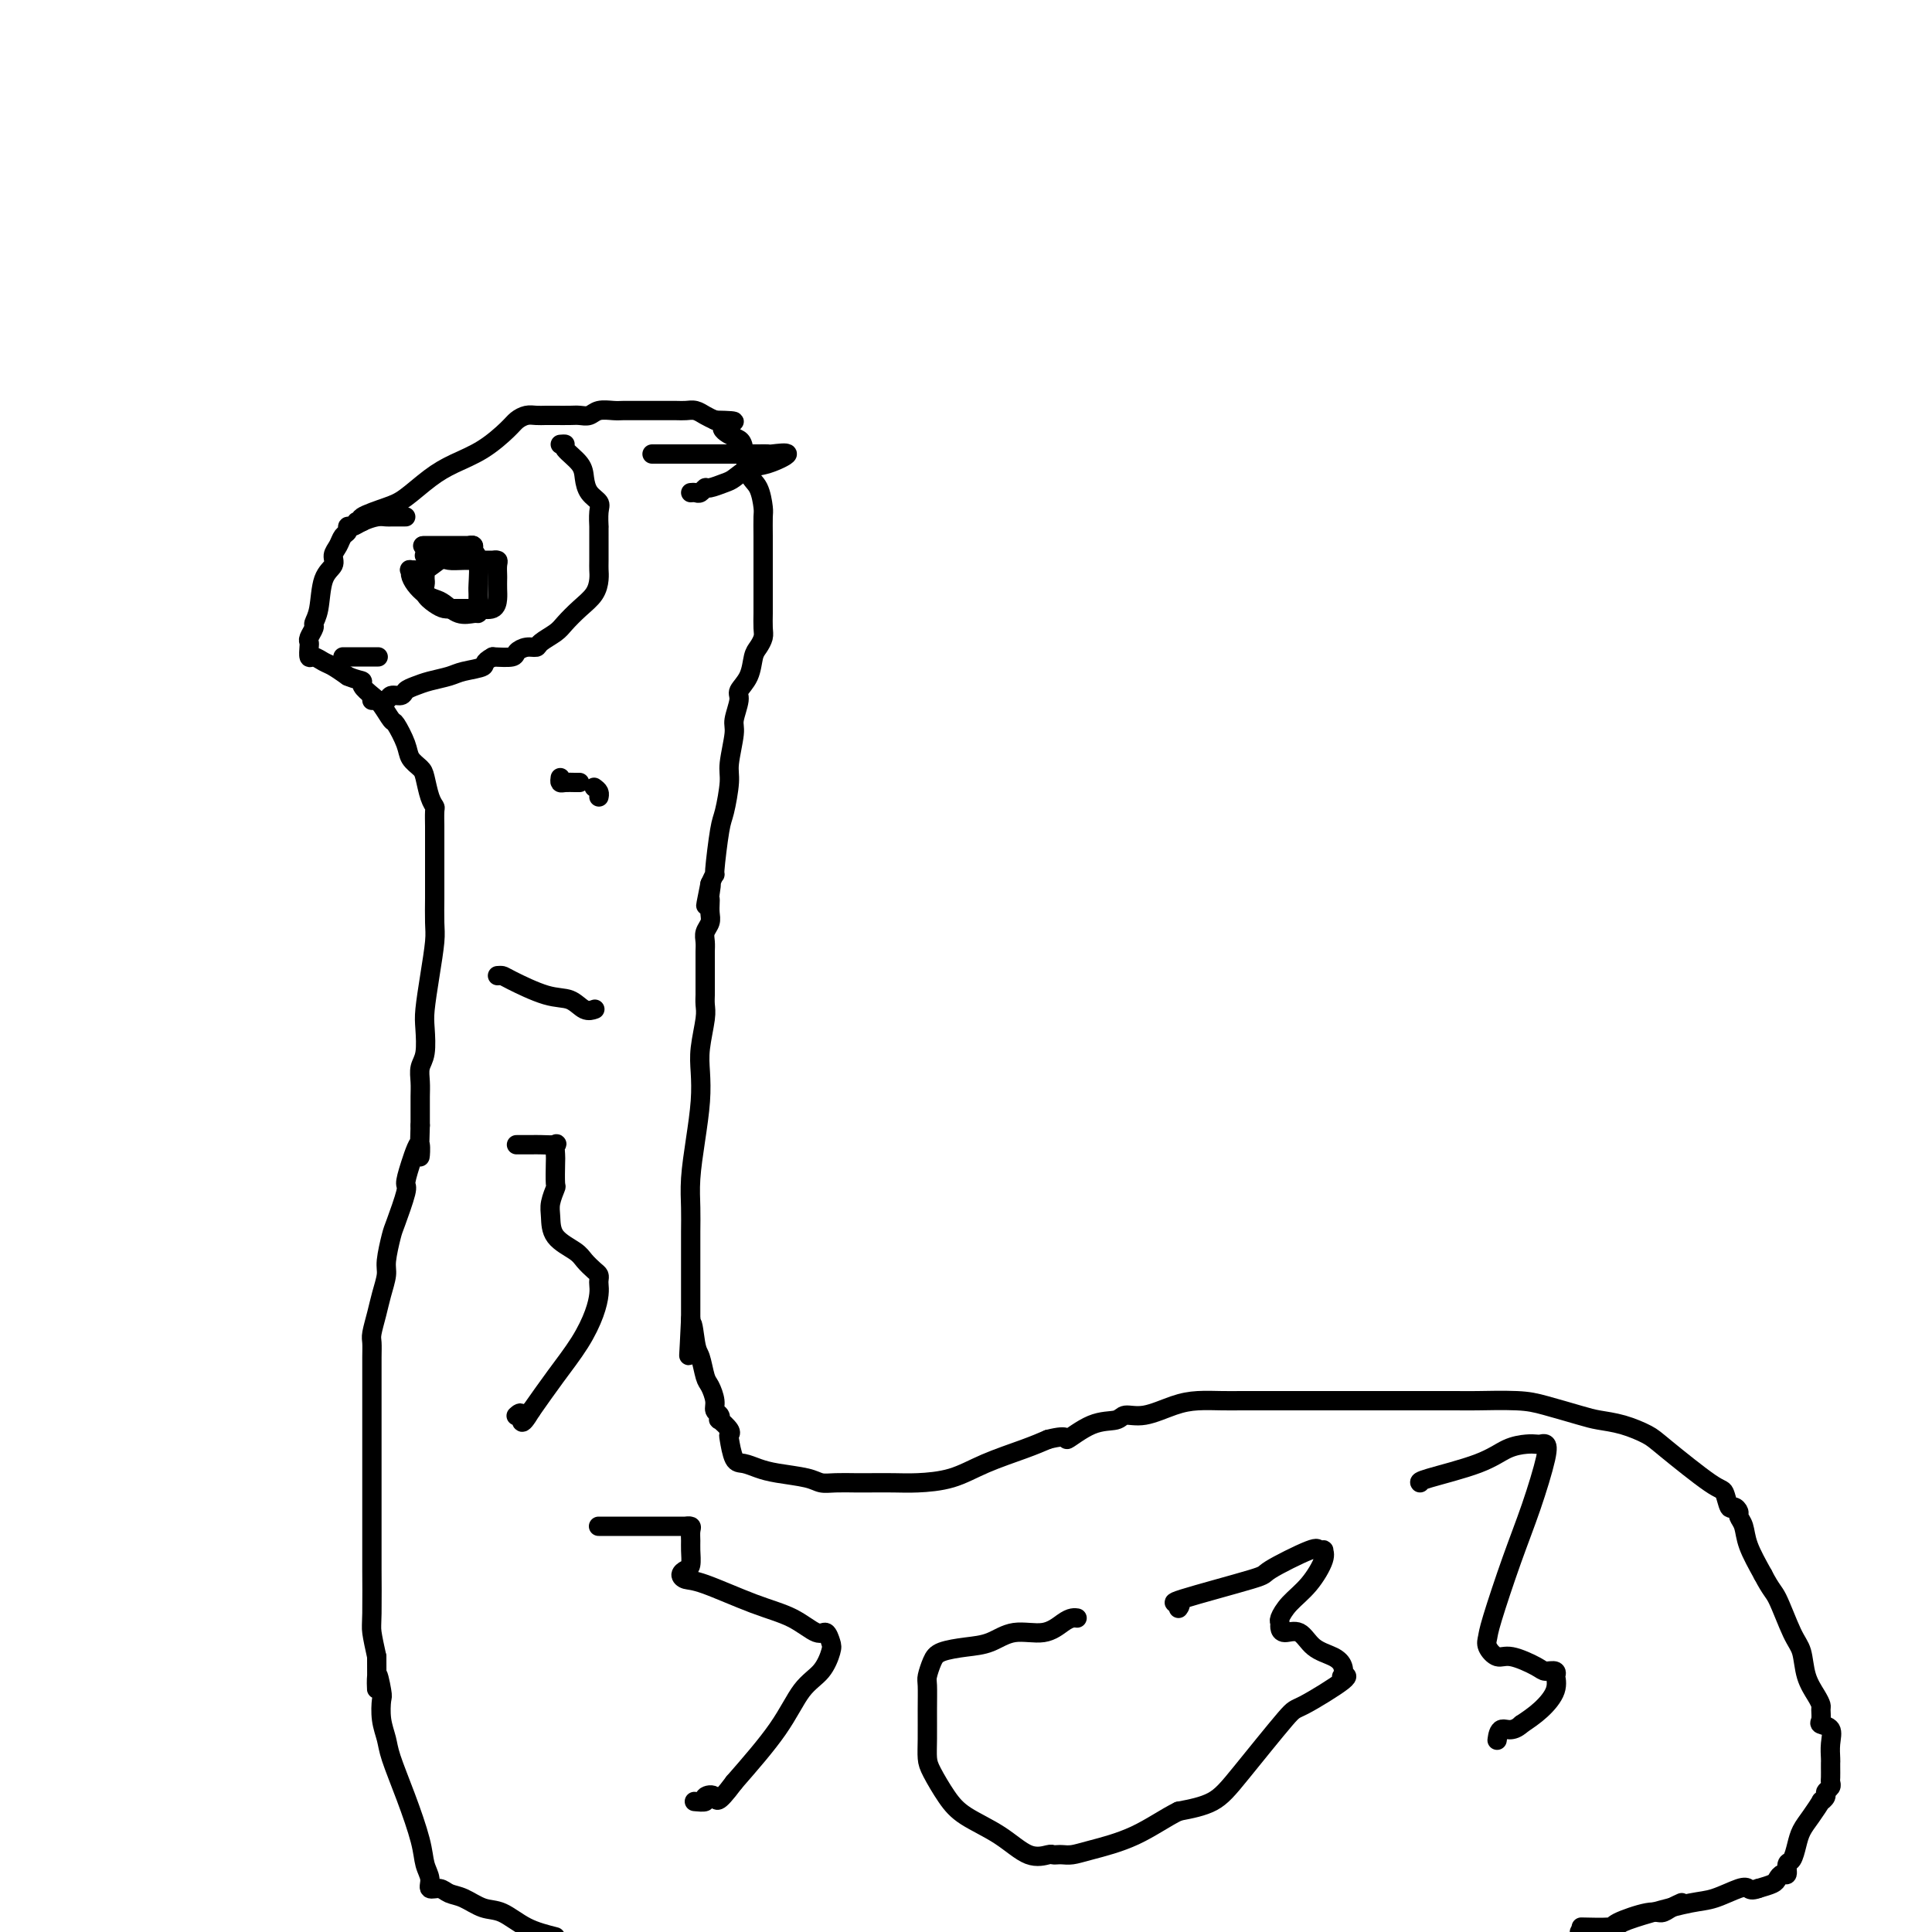 <svg viewBox='0 0 400 400' version='1.1' xmlns='http://www.w3.org/2000/svg' xmlns:xlink='http://www.w3.org/1999/xlink'><g fill='none' stroke='#000000' stroke-width='4' stroke-linecap='round' stroke-linejoin='round'><path d='M74,108c-0.148,-0.016 -0.295,-0.033 0,0c0.295,0.033 1.033,0.115 1,0c-0.033,-0.115 -0.836,-0.429 0,-1c0.836,-0.571 3.310,-1.401 5,-2c1.690,-0.599 2.596,-0.969 4,-2c1.404,-1.031 3.307,-2.724 5,-4c1.693,-1.276 3.178,-2.135 5,-3c1.822,-0.865 3.983,-1.734 6,-3c2.017,-1.266 3.892,-2.928 5,-4c1.108,-1.072 1.451,-1.555 2,-2c0.549,-0.445 1.306,-0.851 2,-1c0.694,-0.149 1.327,-0.040 2,0c0.673,0.040 1.388,0.012 2,0c0.612,-0.012 1.122,-0.007 2,0c0.878,0.007 2.126,0.016 3,0c0.874,-0.016 1.375,-0.057 2,0c0.625,0.057 1.375,0.211 2,0c0.625,-0.211 1.124,-0.789 2,-1c0.876,-0.211 2.130,-0.057 3,0c0.870,0.057 1.356,0.015 2,0c0.644,-0.015 1.447,-0.004 2,0c0.553,0.004 0.858,0.001 2,0c1.142,-0.001 3.121,-0.001 4,0c0.879,0.001 0.658,0.003 1,0c0.342,-0.003 1.246,-0.012 2,0c0.754,0.012 1.357,0.044 2,0c0.643,-0.044 1.327,-0.166 2,0c0.673,0.166 1.335,0.619 2,1c0.665,0.381 1.332,0.691 2,1'/><path d='M148,87c6.764,0.118 3.173,0.413 2,1c-1.173,0.587 0.070,1.468 1,2c0.930,0.532 1.545,0.717 2,1c0.455,0.283 0.749,0.665 1,2c0.251,1.335 0.460,3.623 1,5c0.540,1.377 1.413,1.843 2,3c0.587,1.157 0.889,3.007 1,4c0.111,0.993 0.030,1.131 0,2c-0.030,0.869 -0.008,2.470 0,4c0.008,1.530 0.002,2.989 0,4c-0.002,1.011 -0.001,1.573 0,3c0.001,1.427 0.001,3.719 0,5c-0.001,1.281 -0.003,1.551 0,2c0.003,0.449 0.012,1.077 0,2c-0.012,0.923 -0.043,2.140 0,3c0.043,0.860 0.161,1.361 0,2c-0.161,0.639 -0.602,1.415 -1,2c-0.398,0.585 -0.752,0.979 -1,2c-0.248,1.021 -0.391,2.668 -1,4c-0.609,1.332 -1.684,2.349 -2,3c-0.316,0.651 0.126,0.937 0,2c-0.126,1.063 -0.822,2.904 -1,4c-0.178,1.096 0.160,1.446 0,3c-0.160,1.554 -0.817,4.313 -1,6c-0.183,1.687 0.109,2.303 0,4c-0.109,1.697 -0.620,4.474 -1,6c-0.380,1.526 -0.627,1.801 -1,4c-0.373,2.199 -0.870,6.323 -1,8c-0.130,1.677 0.106,0.908 0,1c-0.106,0.092 -0.553,1.046 -1,2'/><path d='M147,183c-1.702,8.379 -0.456,2.825 0,1c0.456,-1.825 0.123,0.077 0,1c-0.123,0.923 -0.037,0.866 0,1c0.037,0.134 0.024,0.458 0,1c-0.024,0.542 -0.059,1.300 0,2c0.059,0.700 0.212,1.342 0,2c-0.212,0.658 -0.789,1.334 -1,2c-0.211,0.666 -0.057,1.324 0,2c0.057,0.676 0.015,1.371 0,2c-0.015,0.629 -0.004,1.194 0,2c0.004,0.806 0.002,1.854 0,3c-0.002,1.146 -0.004,2.389 0,3c0.004,0.611 0.015,0.591 0,1c-0.015,0.409 -0.056,1.246 0,2c0.056,0.754 0.208,1.423 0,3c-0.208,1.577 -0.778,4.062 -1,6c-0.222,1.938 -0.098,3.329 0,5c0.098,1.671 0.170,3.621 0,6c-0.170,2.379 -0.581,5.186 -1,8c-0.419,2.814 -0.844,5.635 -1,8c-0.156,2.365 -0.042,4.275 0,6c0.042,1.725 0.011,3.264 0,5c-0.011,1.736 -0.003,3.670 0,5c0.003,1.330 0.001,2.057 0,3c-0.001,0.943 -0.000,2.102 0,3c0.000,0.898 0.000,1.536 0,2c-0.000,0.464 -0.000,0.753 0,1c0.000,0.247 0.000,0.451 0,1c-0.000,0.549 -0.000,1.443 0,2c0.000,0.557 0.000,0.779 0,1'/><path d='M143,273c-0.667,14.227 -0.334,4.794 0,2c0.334,-2.794 0.668,1.051 1,3c0.332,1.949 0.662,2.004 1,3c0.338,0.996 0.683,2.935 1,4c0.317,1.065 0.607,1.256 1,2c0.393,0.744 0.888,2.040 1,3c0.112,0.960 -0.159,1.584 0,2c0.159,0.416 0.747,0.623 1,1c0.253,0.377 0.172,0.924 0,1c-0.172,0.076 -0.436,-0.319 0,0c0.436,0.319 1.572,1.353 2,2c0.428,0.647 0.148,0.908 0,1c-0.148,0.092 -0.163,0.013 0,1c0.163,0.987 0.505,3.038 1,4c0.495,0.962 1.143,0.836 2,1c0.857,0.164 1.922,0.618 3,1c1.078,0.382 2.169,0.691 4,1c1.831,0.309 4.403,0.619 6,1c1.597,0.381 2.219,0.834 3,1c0.781,0.166 1.721,0.045 3,0c1.279,-0.045 2.896,-0.013 4,0c1.104,0.013 1.695,0.009 3,0c1.305,-0.009 3.325,-0.022 5,0c1.675,0.022 3.007,0.081 5,0c1.993,-0.081 4.648,-0.300 7,-1c2.352,-0.700 4.403,-1.881 7,-3c2.597,-1.119 5.742,-2.177 8,-3c2.258,-0.823 3.629,-1.412 5,-2'/><path d='M217,298c4.855,-1.222 3.493,0.224 4,0c0.507,-0.224 2.883,-2.119 5,-3c2.117,-0.881 3.976,-0.748 5,-1c1.024,-0.252 1.214,-0.891 2,-1c0.786,-0.109 2.166,0.310 4,0c1.834,-0.310 4.120,-1.351 6,-2c1.880,-0.649 3.353,-0.906 5,-1c1.647,-0.094 3.468,-0.025 5,0c1.532,0.025 2.776,0.007 4,0c1.224,-0.007 2.430,-0.002 6,0c3.570,0.002 9.504,-0.000 13,0c3.496,0.000 4.553,0.002 9,0c4.447,-0.002 12.283,-0.008 16,0c3.717,0.008 3.315,0.030 5,0c1.685,-0.030 5.457,-0.111 8,0c2.543,0.111 3.858,0.414 6,1c2.142,0.586 5.113,1.454 7,2c1.887,0.546 2.691,0.770 4,1c1.309,0.230 3.124,0.465 5,1c1.876,0.535 3.812,1.370 5,2c1.188,0.630 1.627,1.054 4,3c2.373,1.946 6.678,5.414 9,7c2.322,1.586 2.660,1.289 3,2c0.340,0.711 0.683,2.430 1,3c0.317,0.570 0.608,-0.009 1,0c0.392,0.009 0.884,0.605 1,1c0.116,0.395 -0.144,0.591 0,1c0.144,0.409 0.693,1.033 1,2c0.307,0.967 0.374,2.276 1,4c0.626,1.724 1.813,3.862 3,6'/><path d='M365,326c1.765,3.385 2.178,3.347 3,5c0.822,1.653 2.052,4.996 3,7c0.948,2.004 1.613,2.668 2,4c0.387,1.332 0.497,3.330 1,5c0.503,1.670 1.401,3.011 2,4c0.599,0.989 0.900,1.625 1,2c0.100,0.375 -0.001,0.487 0,1c0.001,0.513 0.105,1.426 0,2c-0.105,0.574 -0.421,0.808 0,1c0.421,0.192 1.577,0.341 2,1c0.423,0.659 0.113,1.830 0,3c-0.113,1.170 -0.031,2.341 0,3c0.031,0.659 0.009,0.806 0,1c-0.009,0.194 -0.007,0.433 0,1c0.007,0.567 0.017,1.461 0,2c-0.017,0.539 -0.061,0.723 0,1c0.061,0.277 0.228,0.646 0,1c-0.228,0.354 -0.851,0.692 -1,1c-0.149,0.308 0.178,0.585 0,1c-0.178,0.415 -0.860,0.967 -1,1c-0.140,0.033 0.261,-0.453 0,0c-0.261,0.453 -1.184,1.846 -2,3c-0.816,1.154 -1.524,2.068 -2,3c-0.476,0.932 -0.719,1.881 -1,3c-0.281,1.119 -0.601,2.408 -1,3c-0.399,0.592 -0.879,0.487 -1,1c-0.121,0.513 0.117,1.643 0,2c-0.117,0.357 -0.588,-0.059 -1,0c-0.412,0.059 -0.765,0.593 -1,1c-0.235,0.407 -0.353,0.688 -1,1c-0.647,0.312 -1.824,0.656 -3,1'/><path d='M364,391c-1.327,0.494 -1.644,0.229 -2,0c-0.356,-0.229 -0.751,-0.423 -2,0c-1.249,0.423 -3.352,1.461 -5,2c-1.648,0.539 -2.839,0.578 -5,1c-2.161,0.422 -5.291,1.226 -8,2c-2.709,0.774 -4.999,1.516 -6,2c-1.001,0.484 -0.715,0.710 -2,1c-1.285,0.290 -4.143,0.645 -7,1'/><path d='M84,107c-0.191,-0.000 -0.382,-0.001 -1,0c-0.618,0.001 -1.664,0.003 -2,0c-0.336,-0.003 0.037,-0.011 0,0c-0.037,0.011 -0.483,0.041 -1,0c-0.517,-0.041 -1.104,-0.151 -2,0c-0.896,0.151 -2.099,0.565 -3,1c-0.901,0.435 -1.498,0.893 -2,1c-0.502,0.107 -0.909,-0.137 -1,0c-0.091,0.137 0.135,0.656 0,1c-0.135,0.344 -0.632,0.515 -1,1c-0.368,0.485 -0.609,1.284 -1,2c-0.391,0.716 -0.932,1.348 -1,2c-0.068,0.652 0.337,1.326 0,2c-0.337,0.674 -1.414,1.350 -2,3c-0.586,1.650 -0.679,4.274 -1,6c-0.321,1.726 -0.871,2.555 -1,3c-0.129,0.445 0.161,0.505 0,1c-0.161,0.495 -0.773,1.424 -1,2c-0.227,0.576 -0.069,0.799 0,1c0.069,0.201 0.048,0.382 0,1c-0.048,0.618 -0.123,1.674 0,2c0.123,0.326 0.445,-0.078 1,0c0.555,0.078 1.342,0.636 2,1c0.658,0.364 1.188,0.532 2,1c0.812,0.468 1.906,1.234 3,2'/><path d='M72,140c1.943,0.812 2.801,0.842 3,1c0.199,0.158 -0.260,0.445 0,1c0.260,0.555 1.240,1.377 2,2c0.760,0.623 1.302,1.049 2,2c0.698,0.951 1.553,2.429 2,3c0.447,0.571 0.487,0.234 1,1c0.513,0.766 1.499,2.635 2,4c0.501,1.365 0.516,2.226 1,3c0.484,0.774 1.436,1.462 2,2c0.564,0.538 0.740,0.925 1,2c0.260,1.075 0.606,2.836 1,4c0.394,1.164 0.838,1.731 1,2c0.162,0.269 0.043,0.241 0,1c-0.043,0.759 -0.012,2.306 0,3c0.012,0.694 0.003,0.535 0,1c-0.003,0.465 -0.001,1.553 0,2c0.001,0.447 0.000,0.251 0,1c-0.000,0.749 0.001,2.441 0,4c-0.001,1.559 -0.003,2.984 0,4c0.003,1.016 0.011,1.623 0,3c-0.011,1.377 -0.042,3.525 0,5c0.042,1.475 0.156,2.279 0,4c-0.156,1.721 -0.581,4.361 -1,7c-0.419,2.639 -0.830,5.276 -1,7c-0.170,1.724 -0.098,2.534 0,4c0.098,1.466 0.222,3.589 0,5c-0.222,1.411 -0.792,2.110 -1,3c-0.208,0.890 -0.056,1.970 0,3c0.056,1.030 0.015,2.008 0,3c-0.015,0.992 -0.004,1.998 0,3c0.004,1.002 0.002,2.001 0,3'/><path d='M87,233c-0.361,10.782 0.236,5.235 0,4c-0.236,-1.235 -1.306,1.840 -2,4c-0.694,2.160 -1.013,3.404 -1,4c0.013,0.596 0.358,0.542 0,2c-0.358,1.458 -1.420,4.427 -2,6c-0.580,1.573 -0.680,1.750 -1,3c-0.320,1.250 -0.860,3.574 -1,5c-0.140,1.426 0.120,1.953 0,3c-0.120,1.047 -0.621,2.615 -1,4c-0.379,1.385 -0.638,2.588 -1,4c-0.362,1.412 -0.829,3.032 -1,4c-0.171,0.968 -0.046,1.283 0,2c0.046,0.717 0.012,1.837 0,3c-0.012,1.163 -0.003,2.370 0,3c0.003,0.630 0.001,0.682 0,1c-0.001,0.318 -0.000,0.900 0,2c0.000,1.100 0.000,2.717 0,4c-0.000,1.283 -0.000,2.231 0,3c0.000,0.769 0.000,1.360 0,2c-0.000,0.640 -0.000,1.329 0,2c0.000,0.671 0.000,1.324 0,2c-0.000,0.676 -0.000,1.376 0,2c0.000,0.624 0.000,1.174 0,2c-0.000,0.826 -0.000,1.930 0,3c0.000,1.070 0.000,2.107 0,3c-0.000,0.893 -0.001,1.640 0,4c0.001,2.360 0.003,6.331 0,8c-0.003,1.669 -0.011,1.035 0,3c0.011,1.965 0.041,6.529 0,9c-0.041,2.471 -0.155,2.849 0,4c0.155,1.151 0.577,3.076 1,5'/><path d='M78,343c0.095,11.108 -0.167,5.378 0,4c0.167,-1.378 0.764,1.598 1,3c0.236,1.402 0.110,1.231 0,2c-0.110,0.769 -0.205,2.477 0,4c0.205,1.523 0.709,2.862 1,4c0.291,1.138 0.369,2.076 1,4c0.631,1.924 1.813,4.835 3,8c1.187,3.165 2.377,6.584 3,9c0.623,2.416 0.680,3.827 1,5c0.320,1.173 0.903,2.106 1,3c0.097,0.894 -0.291,1.749 0,2c0.291,0.251 1.263,-0.103 2,0c0.737,0.103 1.241,0.664 2,1c0.759,0.336 1.772,0.446 3,1c1.228,0.554 2.669,1.550 4,2c1.331,0.450 2.551,0.352 4,1c1.449,0.648 3.128,2.042 5,3c1.872,0.958 3.936,1.479 6,2'/><path d='M328,399c-0.549,-0.014 -1.097,-0.027 0,0c1.097,0.027 3.841,0.096 5,0c1.159,-0.096 0.735,-0.355 2,-1c1.265,-0.645 4.220,-1.675 6,-2c1.780,-0.325 2.386,0.057 3,0c0.614,-0.057 1.237,-0.551 2,-1c0.763,-0.449 1.667,-0.852 2,-1c0.333,-0.148 0.095,-0.042 0,0c-0.095,0.042 -0.048,0.021 0,0'/><path d='M116,161c-0.061,0.423 -0.121,0.845 0,1c0.121,0.155 0.424,0.041 1,0c0.576,-0.041 1.424,-0.011 2,0c0.576,0.011 0.879,0.003 1,0c0.121,-0.003 0.061,-0.002 0,0'/><path d='M123,163c0.422,0.311 0.844,0.622 1,1c0.156,0.378 0.044,0.822 0,1c-0.044,0.178 -0.022,0.089 0,0'/><path d='M103,202c0.373,-0.026 0.747,-0.052 1,0c0.253,0.052 0.387,0.182 2,1c1.613,0.818 4.706,2.324 7,3c2.294,0.676 3.790,0.521 5,1c1.210,0.479 2.133,1.590 3,2c0.867,0.410 1.676,0.117 2,0c0.324,-0.117 0.162,-0.059 0,0'/><path d='M135,94c0.179,0.000 0.358,0.000 1,0c0.642,-0.000 1.746,-0.000 3,0c1.254,0.000 2.657,0.000 4,0c1.343,-0.000 2.627,-0.000 4,0c1.373,0.000 2.837,0.001 4,0c1.163,-0.001 2.025,-0.002 3,0c0.975,0.002 2.064,0.008 3,0c0.936,-0.008 1.720,-0.028 2,0c0.280,0.028 0.055,0.105 1,0c0.945,-0.105 3.061,-0.393 3,0c-0.061,0.393 -2.300,1.468 -4,2c-1.700,0.532 -2.861,0.520 -4,1c-1.139,0.480 -2.256,1.453 -3,2c-0.744,0.547 -1.116,0.668 -2,1c-0.884,0.332 -2.279,0.873 -3,1c-0.721,0.127 -0.768,-0.162 -1,0c-0.232,0.162 -0.650,0.775 -1,1c-0.350,0.225 -0.633,0.060 -1,0c-0.367,-0.060 -0.819,-0.017 -1,0c-0.181,0.017 -0.090,0.009 0,0'/><path d='M116,92c0.507,-0.041 1.013,-0.082 1,0c-0.013,0.082 -0.546,0.287 0,1c0.546,0.713 2.171,1.933 3,3c0.829,1.067 0.863,1.983 1,3c0.137,1.017 0.376,2.137 1,3c0.624,0.863 1.631,1.468 2,2c0.369,0.532 0.099,0.989 0,2c-0.099,1.011 -0.027,2.574 0,3c0.027,0.426 0.008,-0.287 0,0c-0.008,0.287 -0.003,1.574 0,3c0.003,1.426 0.006,2.989 0,4c-0.006,1.011 -0.022,1.468 0,2c0.022,0.532 0.082,1.139 0,2c-0.082,0.861 -0.306,1.974 -1,3c-0.694,1.026 -1.859,1.963 -3,3c-1.141,1.037 -2.259,2.172 -3,3c-0.741,0.828 -1.106,1.349 -2,2c-0.894,0.651 -2.317,1.432 -3,2c-0.683,0.568 -0.625,0.923 -1,1c-0.375,0.077 -1.183,-0.124 -2,0c-0.817,0.124 -1.643,0.572 -2,1c-0.357,0.428 -0.245,0.837 -1,1c-0.755,0.163 -2.378,0.082 -4,0'/><path d='M102,136c-2.256,1.179 -1.395,1.625 -2,2c-0.605,0.375 -2.677,0.677 -4,1c-1.323,0.323 -1.897,0.665 -3,1c-1.103,0.335 -2.733,0.663 -4,1c-1.267,0.337 -2.170,0.682 -3,1c-0.830,0.318 -1.588,0.607 -2,1c-0.412,0.393 -0.478,0.890 -1,1c-0.522,0.110 -1.499,-0.167 -2,0c-0.501,0.167 -0.526,0.777 -1,1c-0.474,0.223 -1.397,0.060 -2,0c-0.603,-0.060 -0.887,-0.017 -1,0c-0.113,0.017 -0.057,0.009 0,0'/><path d='M88,115c-0.120,0.009 -0.240,0.017 0,0c0.240,-0.017 0.840,-0.061 1,0c0.160,0.061 -0.119,0.227 1,0c1.119,-0.227 3.635,-0.845 5,-1c1.365,-0.155 1.580,0.155 2,0c0.420,-0.155 1.045,-0.774 1,-1c-0.045,-0.226 -0.759,-0.061 -1,0c-0.241,0.061 -0.009,0.016 0,0c0.009,-0.016 -0.205,-0.004 -1,0c-0.795,0.004 -2.172,0.001 -3,0c-0.828,-0.001 -1.108,-0.000 -2,0c-0.892,0.000 -2.398,0.000 -3,0c-0.602,-0.000 -0.301,-0.000 0,0'/><path d='M88,113c-1.330,0.000 0.347,0.000 2,0c1.653,-0.000 3.284,-0.001 4,0c0.716,0.001 0.516,0.003 1,0c0.484,-0.003 1.650,-0.012 2,0c0.350,0.012 -0.116,0.045 0,0c0.116,-0.045 0.816,-0.169 1,0c0.184,0.169 -0.147,0.630 0,1c0.147,0.370 0.772,0.649 1,2c0.228,1.351 0.060,3.773 0,5c-0.060,1.227 -0.011,1.259 0,2c0.011,0.741 -0.017,2.192 0,3c0.017,0.808 0.079,0.974 0,1c-0.079,0.026 -0.300,-0.086 -1,0c-0.700,0.086 -1.879,0.371 -3,0c-1.121,-0.371 -2.185,-1.398 -3,-2c-0.815,-0.602 -1.381,-0.778 -2,-1c-0.619,-0.222 -1.293,-0.490 -2,-1c-0.707,-0.510 -1.449,-1.261 -2,-2c-0.551,-0.739 -0.911,-1.466 -1,-2c-0.089,-0.534 0.091,-0.874 0,-1c-0.091,-0.126 -0.455,-0.036 0,0c0.455,0.036 1.727,0.018 3,0'/><path d='M88,118c1.054,-0.453 2.190,-1.585 3,-2c0.810,-0.415 1.293,-0.111 2,0c0.707,0.111 1.639,0.030 3,0c1.361,-0.030 3.153,-0.009 4,0c0.847,0.009 0.749,0.004 1,0c0.251,-0.004 0.852,-0.008 1,0c0.148,0.008 -0.156,0.029 0,0c0.156,-0.029 0.774,-0.107 1,0c0.226,0.107 0.061,0.398 0,1c-0.061,0.602 -0.017,1.514 0,2c0.017,0.486 0.009,0.547 0,1c-0.009,0.453 -0.018,1.298 0,2c0.018,0.702 0.062,1.260 0,2c-0.062,0.740 -0.229,1.663 -1,2c-0.771,0.337 -2.145,0.088 -3,0c-0.855,-0.088 -1.189,-0.015 -2,0c-0.811,0.015 -2.098,-0.027 -3,0c-0.902,0.027 -1.419,0.123 -2,0c-0.581,-0.123 -1.228,-0.467 -2,-1c-0.772,-0.533 -1.671,-1.257 -2,-2c-0.329,-0.743 -0.088,-1.506 0,-2c0.088,-0.494 0.024,-0.721 0,-1c-0.024,-0.279 -0.006,-0.611 0,-1c0.006,-0.389 0.002,-0.836 0,-1c-0.002,-0.164 -0.000,-0.047 0,0c0.000,0.047 0.000,0.023 0,0'/><path d='M71,136c0.338,0.000 0.676,0.000 1,0c0.324,0.000 0.633,0.000 1,0c0.367,0.000 0.792,-0.000 1,0c0.208,0.000 0.200,0.000 1,0c0.800,0.000 2.408,0.000 3,0c0.592,0.000 0.169,0.000 0,0c-0.169,0.000 -0.085,0.000 0,0'/><path d='M124,316c-0.073,-0.000 -0.145,-0.000 0,0c0.145,0.000 0.509,0.000 1,0c0.491,-0.000 1.110,-0.000 2,0c0.890,0.000 2.052,0.000 4,0c1.948,-0.000 4.684,-0.001 6,0c1.316,0.001 1.214,0.002 2,0c0.786,-0.002 2.459,-0.008 3,0c0.541,0.008 -0.051,0.031 0,0c0.051,-0.031 0.747,-0.117 1,0c0.253,0.117 0.065,0.437 0,1c-0.065,0.563 -0.008,1.369 0,2c0.008,0.631 -0.034,1.087 0,2c0.034,0.913 0.146,2.283 0,3c-0.146,0.717 -0.548,0.779 -1,1c-0.452,0.221 -0.954,0.599 -1,1c-0.046,0.401 0.365,0.823 1,1c0.635,0.177 1.493,0.109 4,1c2.507,0.891 6.661,2.743 10,4c3.339,1.257 5.863,1.921 8,3c2.137,1.079 3.889,2.575 5,3c1.111,0.425 1.582,-0.220 2,0c0.418,0.220 0.783,1.306 1,2c0.217,0.694 0.285,0.995 0,2c-0.285,1.005 -0.922,2.713 -2,4c-1.078,1.287 -2.598,2.154 -4,4c-1.402,1.846 -2.686,4.670 -5,8c-2.314,3.330 -5.657,7.165 -9,11'/><path d='M152,369c-3.870,5.182 -3.545,3.637 -4,3c-0.455,-0.637 -1.689,-0.367 -2,0c-0.311,0.367 0.301,0.829 0,1c-0.301,0.171 -1.515,0.049 -2,0c-0.485,-0.049 -0.243,-0.024 0,0'/><path d='M244,333c0.295,-0.423 0.591,-0.846 0,-1c-0.591,-0.154 -2.068,-0.037 1,-1c3.068,-0.963 10.682,-3.004 14,-4c3.318,-0.996 2.338,-0.947 4,-2c1.662,-1.053 5.964,-3.207 8,-4c2.036,-0.793 1.806,-0.225 2,0c0.194,0.225 0.813,0.107 1,0c0.187,-0.107 -0.059,-0.204 0,0c0.059,0.204 0.422,0.709 0,2c-0.422,1.291 -1.630,3.368 -3,5c-1.370,1.632 -2.902,2.820 -4,4c-1.098,1.180 -1.763,2.352 -2,3c-0.237,0.648 -0.045,0.772 0,1c0.045,0.228 -0.055,0.561 0,1c0.055,0.439 0.267,0.985 1,1c0.733,0.015 1.987,-0.500 3,0c1.013,0.500 1.786,2.015 3,3c1.214,0.985 2.869,1.440 4,2c1.131,0.560 1.739,1.226 2,2c0.261,0.774 0.175,1.655 0,2c-0.175,0.345 -0.440,0.153 0,0c0.440,-0.153 1.587,-0.266 0,1c-1.587,1.266 -5.906,3.911 -8,5c-2.094,1.089 -1.963,0.622 -4,3c-2.037,2.378 -6.241,7.602 -9,11c-2.759,3.398 -4.074,4.971 -6,6c-1.926,1.029 -4.463,1.515 -7,2'/><path d='M244,375c-2.632,1.276 -5.713,3.466 -9,5c-3.287,1.534 -6.779,2.411 -9,3c-2.221,0.589 -3.170,0.889 -4,1c-0.830,0.111 -1.539,0.033 -2,0c-0.461,-0.033 -0.672,-0.021 -1,0c-0.328,0.021 -0.773,0.050 -1,0c-0.227,-0.050 -0.237,-0.178 -1,0c-0.763,0.178 -2.277,0.662 -4,0c-1.723,-0.662 -3.653,-2.469 -6,-4c-2.347,-1.531 -5.112,-2.785 -7,-4c-1.888,-1.215 -2.898,-2.392 -4,-4c-1.102,-1.608 -2.295,-3.646 -3,-5c-0.705,-1.354 -0.922,-2.024 -1,-3c-0.078,-0.976 -0.018,-2.257 0,-4c0.018,-1.743 -0.006,-3.948 0,-6c0.006,-2.052 0.041,-3.951 0,-5c-0.041,-1.049 -0.157,-1.249 0,-2c0.157,-0.751 0.588,-2.051 1,-3c0.412,-0.949 0.805,-1.545 2,-2c1.195,-0.455 3.191,-0.770 5,-1c1.809,-0.230 3.430,-0.377 5,-1c1.570,-0.623 3.090,-1.722 5,-2c1.910,-0.278 4.211,0.265 6,0c1.789,-0.265 3.067,-1.339 4,-2c0.933,-0.661 1.520,-0.909 2,-1c0.480,-0.091 0.851,-0.026 1,0c0.149,0.026 0.074,0.013 0,0'/><path d='M294,307c-0.134,-0.166 -0.267,-0.332 2,-1c2.267,-0.668 6.936,-1.839 10,-3c3.064,-1.161 4.523,-2.312 6,-3c1.477,-0.688 2.972,-0.913 4,-1c1.028,-0.087 1.588,-0.036 2,0c0.412,0.036 0.677,0.057 1,0c0.323,-0.057 0.703,-0.191 1,0c0.297,0.191 0.511,0.709 0,3c-0.511,2.291 -1.746,6.357 -3,10c-1.254,3.643 -2.526,6.865 -4,11c-1.474,4.135 -3.148,9.183 -4,12c-0.852,2.817 -0.880,3.402 -1,4c-0.120,0.598 -0.332,1.208 0,2c0.332,0.792 1.207,1.766 2,2c0.793,0.234 1.505,-0.273 3,0c1.495,0.273 3.773,1.325 5,2c1.227,0.675 1.403,0.973 2,1c0.597,0.027 1.616,-0.219 2,0c0.384,0.219 0.133,0.901 0,1c-0.133,0.099 -0.149,-0.386 0,0c0.149,0.386 0.463,1.642 0,3c-0.463,1.358 -1.704,2.816 -3,4c-1.296,1.184 -2.648,2.092 -4,3'/><path d='M315,357c-1.929,1.810 -3.250,0.833 -4,1c-0.750,0.167 -0.929,1.476 -1,2c-0.071,0.524 -0.036,0.262 0,0'/><path d='M107,237c-0.062,0.000 -0.125,0.001 0,0c0.125,-0.001 0.436,-0.002 1,0c0.564,0.002 1.381,0.007 2,0c0.619,-0.007 1.042,-0.026 2,0c0.958,0.026 2.453,0.099 3,0c0.547,-0.099 0.148,-0.369 0,0c-0.148,0.369 -0.043,1.376 0,2c0.043,0.624 0.026,0.865 0,2c-0.026,1.135 -0.059,3.164 0,4c0.059,0.836 0.211,0.479 0,1c-0.211,0.521 -0.787,1.921 -1,3c-0.213,1.079 -0.065,1.837 0,3c0.065,1.163 0.045,2.731 1,4c0.955,1.269 2.883,2.238 4,3c1.117,0.762 1.424,1.317 2,2c0.576,0.683 1.423,1.494 2,2c0.577,0.506 0.885,0.706 1,1c0.115,0.294 0.038,0.680 0,1c-0.038,0.320 -0.035,0.572 0,1c0.035,0.428 0.103,1.032 0,2c-0.103,0.968 -0.378,2.301 -1,4c-0.622,1.699 -1.590,3.765 -3,6c-1.410,2.235 -3.260,4.639 -5,7c-1.740,2.361 -3.370,4.681 -5,7'/><path d='M110,292c-2.560,4.250 -1.958,1.875 -2,1c-0.042,-0.875 -0.726,-0.250 -1,0c-0.274,0.250 -0.137,0.125 0,0'/></g>
</svg>
